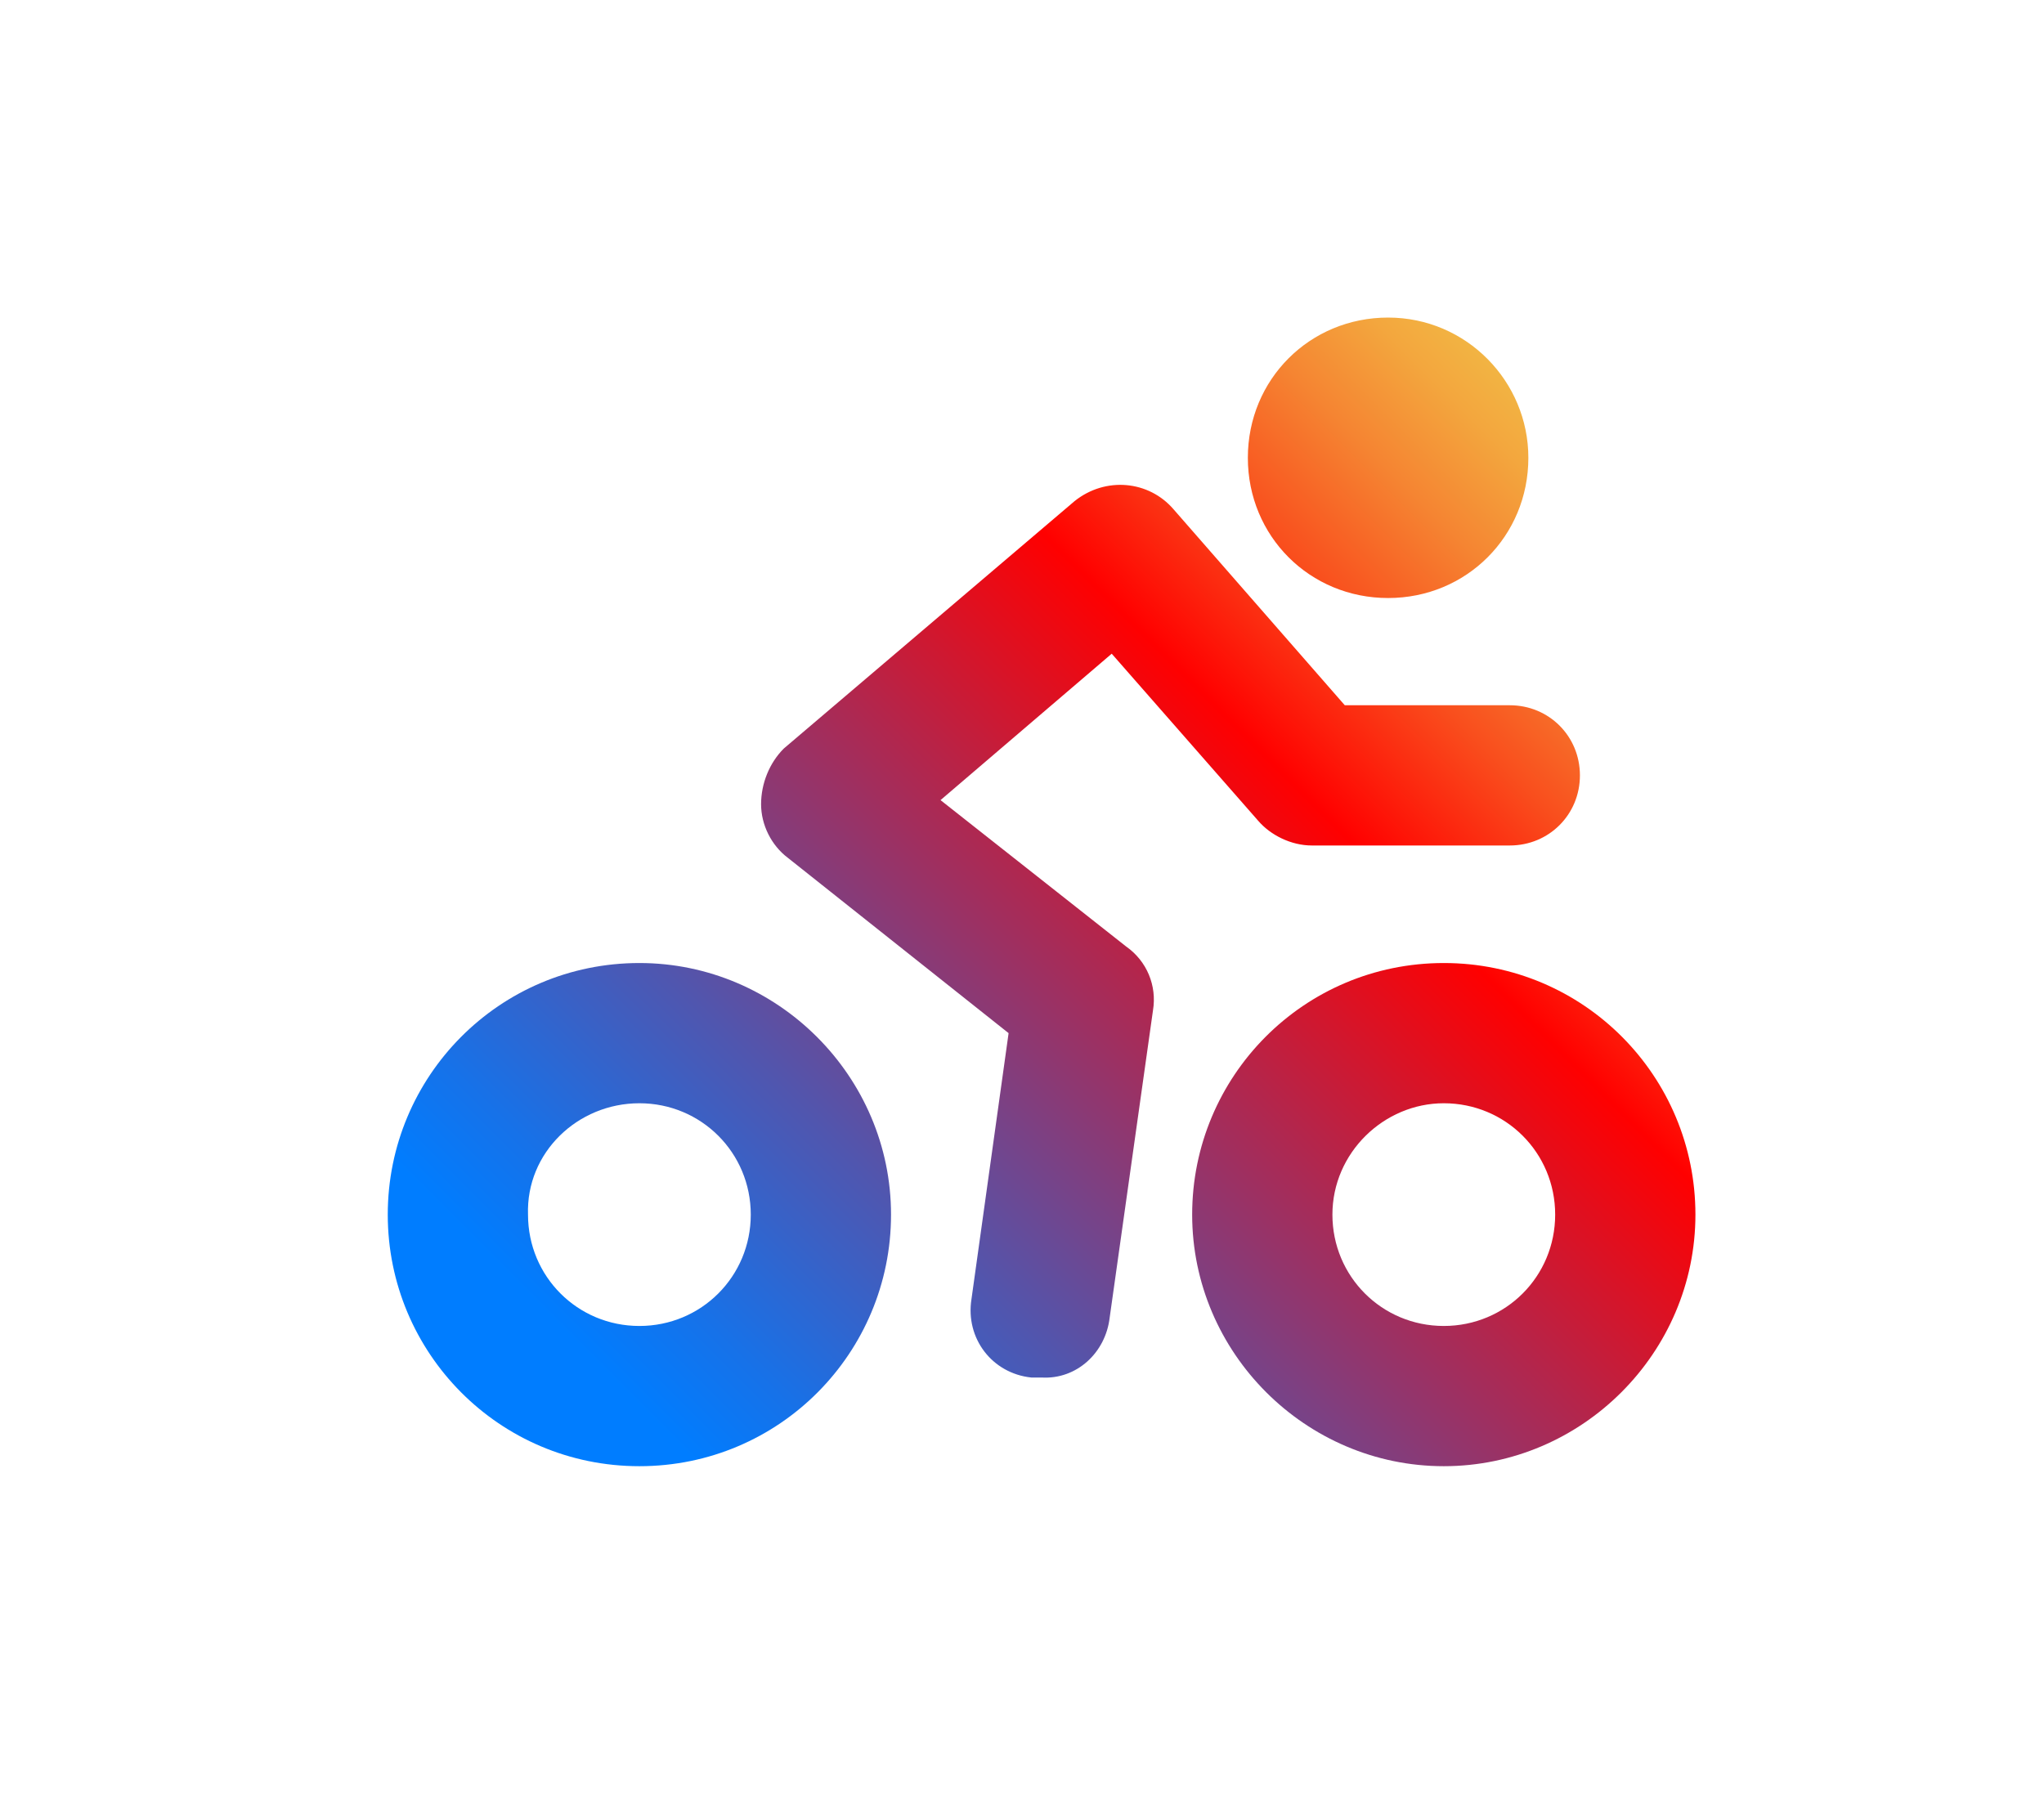 <?xml version="1.0" encoding="utf-8"?>
<!-- Generator: Adobe Illustrator 27.7.0, SVG Export Plug-In . SVG Version: 6.00 Build 0)  -->
<svg version="1.1" id="Layer_1" xmlns="http://www.w3.org/2000/svg" xmlns:xlink="http://www.w3.org/1999/xlink" x="0px" y="0px"
	 width="99.1px" height="87.3px" viewBox="0 0 99.1 87.3" style="enable-background:new 0 0 99.1 87.3;" xml:space="preserve">
<style type="text/css">
	.st0{fill:url(#SVGID_1_);}
</style>
<linearGradient id="SVGID_1_" gradientUnits="userSpaceOnUse" x1="32.078" y1="9.951" x2="82.064" y2="59.937" gradientTransform="matrix(1 0 0 -1 0 87.276)">
	<stop  offset="8.000000e-02" style="stop-color:#007DFF"/>
	<stop  offset="0.152" style="stop-color:#1672E9"/>
	<stop  offset="0.303" style="stop-color:#5056AF"/>
	<stop  offset="0.517" style="stop-color:#AC2953"/>
	<stop  offset="0.7" style="stop-color:#FF0000"/>
	<stop  offset="0.704" style="stop-color:#FF0301"/>
	<stop  offset="0.81" style="stop-color:#F94E1D"/>
	<stop  offset="0.899" style="stop-color:#F58532"/>
	<stop  offset="0.965" style="stop-color:#F3A73E"/>
	<stop  offset="1" style="stop-color:#F2B443"/>
</linearGradient>
<path class="st0" d="M74.1,22.2c0,3.8-3,6.8-6.8,6.8c-3.8,0-6.8-3-6.8-6.8s3-6.8,6.8-6.8C71.1,15.4,74.1,18.5,74.1,22.2z M31,53.5
	c3,0,5.4,2.4,5.4,5.4s-2.4,5.4-5.4,5.4s-5.4-2.4-5.4-5.4C25.5,55.9,28,53.5,31,53.5 M31,46.7c-6.8,0-12.2,5.5-12.2,12.2
	S24.2,71.1,31,71.1c6.8,0,12.2-5.5,12.2-12.2S37.7,46.7,31,46.7L31,46.7z M70,53.5c3,0,5.4,2.4,5.4,5.4S73,64.3,70,64.3
	s-5.4-2.4-5.4-5.4S67.1,53.5,70,53.5 M70,46.7c-6.8,0-12.2,5.5-12.2,12.2S63.3,71.1,70,71.1s12.2-5.5,12.2-12.2S76.8,46.7,70,46.7
	L70,46.7z M53.8,63.9l2.1-14.9c0.2-1.2-0.3-2.4-1.3-3.1l-9-7.1l8.3-7.1l7.1,8.1c0.6,0.7,1.6,1.2,2.6,1.2h9.6c1.9,0,3.4-1.5,3.4-3.4
	s-1.5-3.4-3.4-3.4h-8l-8.3-9.5c-1.2-1.4-3.3-1.6-4.8-0.4l-14.1,12C37.3,37,36.9,38,36.9,39c0,1,0.5,2,1.3,2.6l10.7,8.5L47.1,63
	c-0.3,1.9,1,3.6,2.9,3.8c0.2,0,0.3,0,0.5,0C52.2,66.9,53.6,65.6,53.8,63.9z"/>
</svg>
